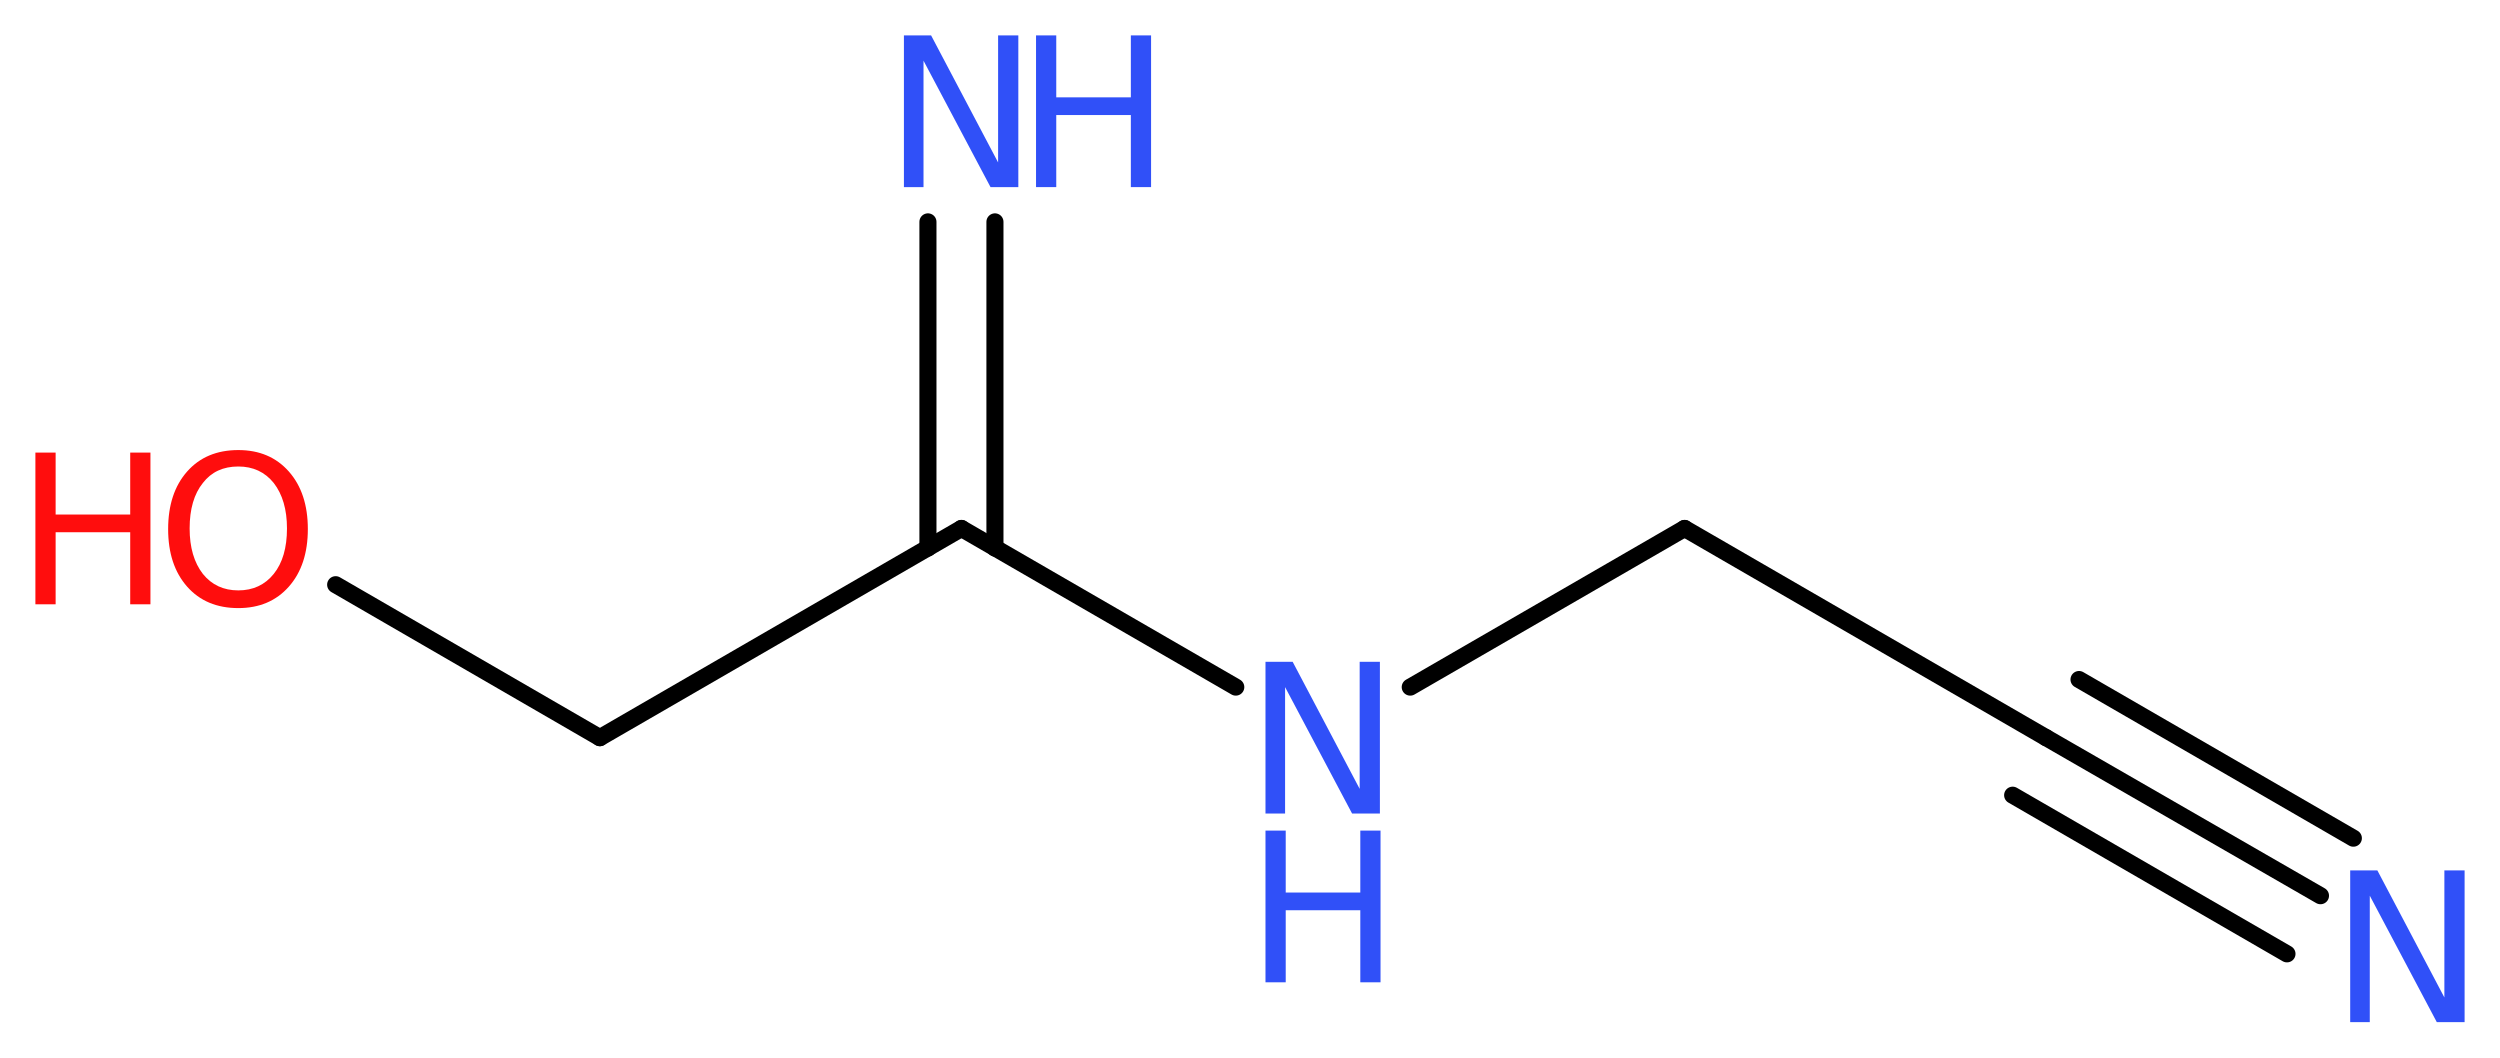 <?xml version='1.0' encoding='UTF-8'?>
<!DOCTYPE svg PUBLIC "-//W3C//DTD SVG 1.1//EN" "http://www.w3.org/Graphics/SVG/1.1/DTD/svg11.dtd">
<svg version='1.2' xmlns='http://www.w3.org/2000/svg' xmlns:xlink='http://www.w3.org/1999/xlink' width='39.55mm' height='16.73mm' viewBox='0 0 39.55 16.73'>
  <desc>Generated by the Chemistry Development Kit (http://github.com/cdk)</desc>
  <g stroke-linecap='round' stroke-linejoin='round' stroke='#000000' stroke-width='.27' fill='#3050F8'>
    <rect x='.0' y='.0' width='40.0' height='17.0' fill='#FFFFFF' stroke='none'/>
    <g id='mol1' class='mol'>
      <g id='mol1bnd1' class='bond'>
        <line x1='36.71' y1='14.17' x2='32.37' y2='11.67'/>
        <line x1='36.18' y1='15.09' x2='31.84' y2='12.58'/>
        <line x1='37.23' y1='13.26' x2='32.89' y2='10.75'/>
      </g>
      <line id='mol1bnd2' class='bond' x1='32.37' y1='11.67' x2='26.65' y2='8.36'/>
      <line id='mol1bnd3' class='bond' x1='26.65' y1='8.36' x2='22.31' y2='10.87'/>
      <line id='mol1bnd4' class='bond' x1='19.55' y1='10.87' x2='15.21' y2='8.36'/>
      <g id='mol1bnd5' class='bond'>
        <line x1='14.68' y1='8.67' x2='14.68' y2='3.51'/>
        <line x1='15.74' y1='8.67' x2='15.74' y2='3.51'/>
      </g>
      <line id='mol1bnd6' class='bond' x1='15.21' y1='8.36' x2='9.49' y2='11.67'/>
      <line id='mol1bnd7' class='bond' x1='9.49' y1='11.67' x2='5.31' y2='9.25'/>
      <path id='mol1atm1' class='atom' d='M37.18 13.77h.43l1.06 2.01v-2.01h.32v2.4h-.44l-1.06 -2.0v2.0h-.31v-2.4z' stroke='none'/>
      <g id='mol1atm4' class='atom'>
        <path d='M20.02 10.47h.43l1.06 2.01v-2.01h.32v2.4h-.44l-1.06 -2.0v2.0h-.31v-2.4z' stroke='none'/>
        <path d='M20.02 13.14h.32v.98h1.18v-.98h.32v2.4h-.32v-1.14h-1.18v1.14h-.32v-2.4z' stroke='none'/>
      </g>
      <g id='mol1atm6' class='atom'>
        <path d='M14.3 .56h.43l1.06 2.01v-2.01h.32v2.4h-.44l-1.06 -2.0v2.0h-.31v-2.4z' stroke='none'/>
        <path d='M16.39 .56h.32v.98h1.18v-.98h.32v2.4h-.32v-1.14h-1.18v1.14h-.32v-2.4z' stroke='none'/>
      </g>
      <g id='mol1atm8' class='atom'>
        <path d='M3.77 7.38q-.36 .0 -.56 .26q-.21 .26 -.21 .72q.0 .45 .21 .72q.21 .26 .56 .26q.35 .0 .56 -.26q.21 -.26 .21 -.72q.0 -.45 -.21 -.72q-.21 -.26 -.56 -.26zM3.77 7.12q.5 .0 .8 .34q.3 .34 .3 .91q.0 .57 -.3 .91q-.3 .34 -.8 .34q-.51 .0 -.81 -.34q-.3 -.34 -.3 -.91q.0 -.57 .3 -.91q.3 -.34 .81 -.34z' stroke='none' fill='#FF0D0D'/>
        <path d='M.56 7.16h.32v.98h1.18v-.98h.32v2.4h-.32v-1.14h-1.18v1.14h-.32v-2.4z' stroke='none' fill='#FF0D0D'/>
      </g>
    </g>
  </g>
</svg>

